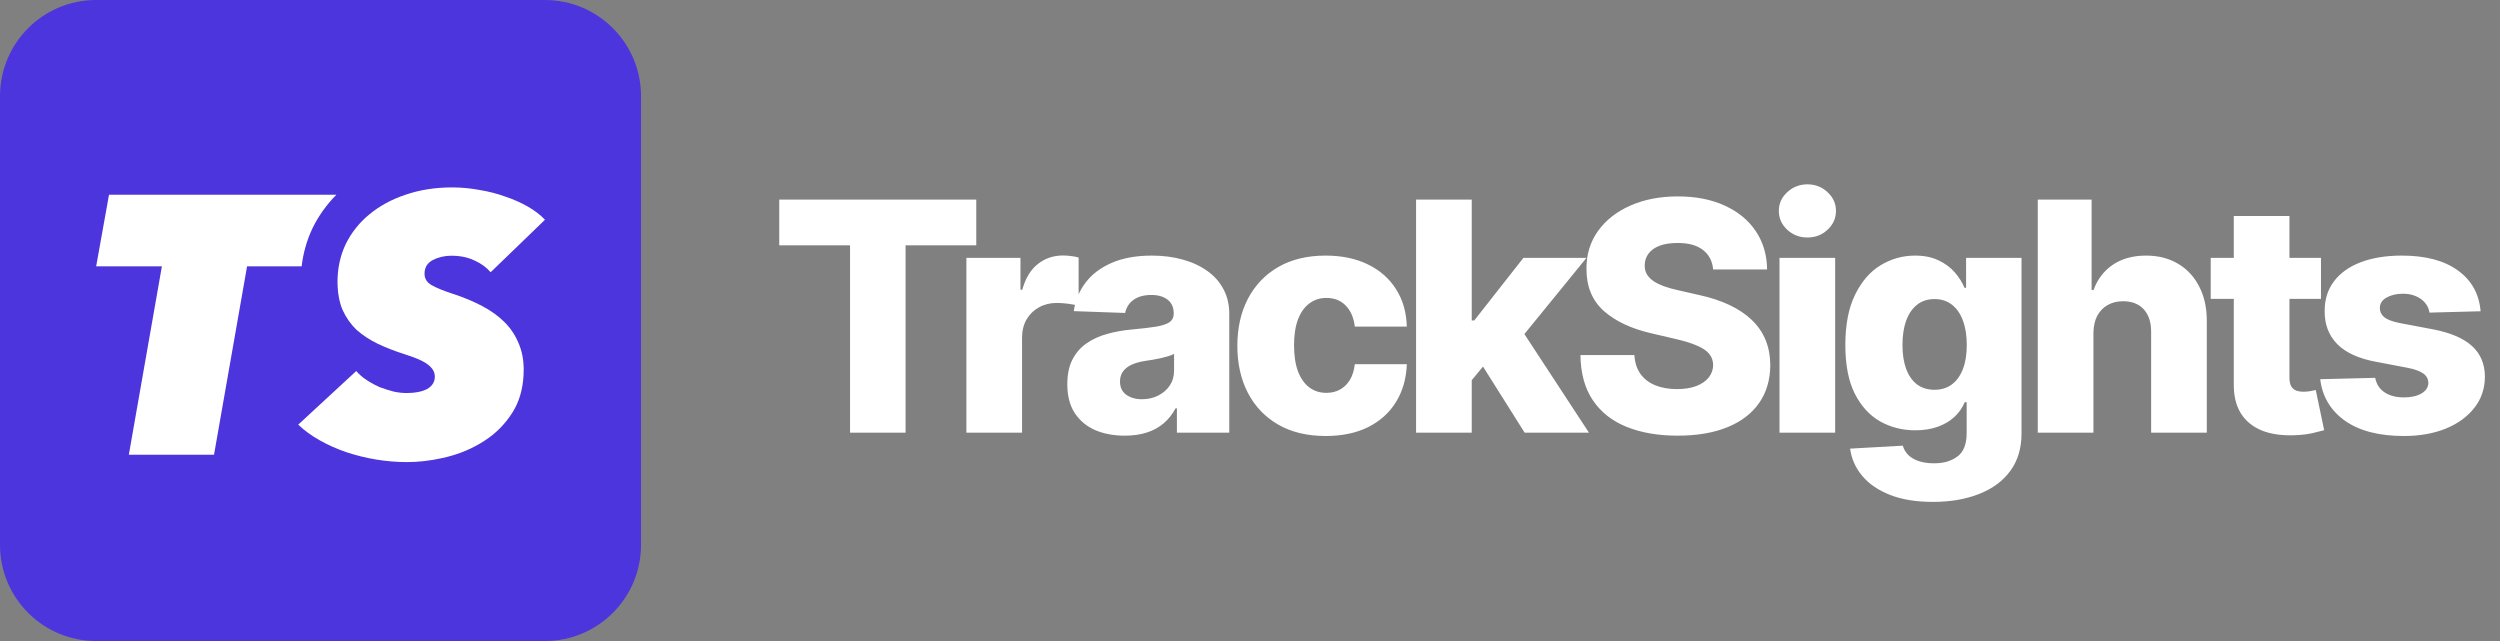 <svg width="156" height="40" viewBox="0 0 156 40" fill="none" xmlns="http://www.w3.org/2000/svg">
<rect x="0" y="0" width="156" height="40" fill="#808080" stroke="none"/>
<path d="M6 0.625H34C36.968 0.625 39.375 3.031 39.375 6V34C39.375 36.968 36.968 39.375 34 39.375H6C3.031 39.375 0.625 36.968 0.625 34V6C0.625 3.031 3.031 0.625 6 0.625Z" fill="#4C35DD" stroke="#4C35DD" stroke-width="1.25"/>
<path d="M20.99 12.152C20.384 12.762 19.884 13.458 19.502 14.238L19.493 14.257L19.485 14.274C19.135 15.023 18.918 15.809 18.822 16.621H15.417L13.355 28.375H8.039L10.102 16.621H6L6.802 12.152H20.99Z" fill="white"/>
<path d="M21.066 17.837C21.09 18.417 21.195 18.921 21.382 19.349C21.596 19.822 21.886 20.235 22.253 20.586C22.635 20.922 23.078 21.212 23.582 21.456C24.101 21.7 24.651 21.914 25.231 22.098L25.737 22.269C26.198 22.438 26.526 22.602 26.721 22.763L26.817 22.844C27.028 23.038 27.133 23.256 27.133 23.496L27.126 23.618C27.091 23.895 26.933 24.114 26.652 24.274C26.332 24.442 25.904 24.526 25.369 24.526L25.349 24.525C25.11 24.524 24.849 24.495 24.566 24.436C24.276 24.359 23.986 24.267 23.696 24.16C23.49 24.069 23.288 23.964 23.091 23.847L22.895 23.725C22.635 23.557 22.413 23.366 22.23 23.152L18.609 26.497C18.991 26.864 19.442 27.192 19.961 27.482C20.48 27.773 21.031 28.017 21.611 28.216C22.207 28.414 22.825 28.567 23.467 28.674C24.108 28.781 24.75 28.834 25.392 28.834C26.1 28.834 26.826 28.753 27.569 28.589L27.89 28.514C28.745 28.3 29.524 27.964 30.227 27.506C30.945 27.048 31.532 26.451 31.99 25.718C32.391 25.076 32.617 24.318 32.667 23.442L32.678 23.061C32.678 22.45 32.571 21.899 32.357 21.41C32.184 20.983 31.94 20.596 31.626 20.25L31.486 20.105C31.105 19.723 30.639 19.387 30.089 19.097C29.539 18.806 28.913 18.547 28.21 18.317C27.645 18.134 27.217 17.958 26.927 17.79C26.637 17.622 26.491 17.386 26.491 17.08C26.491 16.698 26.66 16.416 26.996 16.232C27.347 16.049 27.736 15.957 28.164 15.957C28.714 15.957 29.195 16.056 29.607 16.255C30.02 16.438 30.357 16.683 30.616 16.988L34.007 13.712C33.717 13.406 33.357 13.131 32.93 12.887C32.502 12.642 32.036 12.437 31.532 12.269C31.028 12.085 30.494 11.947 29.929 11.855C29.363 11.748 28.79 11.695 28.21 11.695C27.156 11.695 26.186 11.848 25.3 12.153C24.429 12.444 23.673 12.856 23.031 13.391C22.405 13.91 21.917 14.529 21.565 15.247L21.447 15.519C21.19 16.16 21.061 16.849 21.061 17.584L21.066 17.837Z" fill="white"/>
<path d="M48.625 15.31V12.454H60.919V15.31H56.508V27H53.043V15.31H48.625ZM60.303 27V16.091H63.677V18.079H63.79C63.989 17.36 64.314 16.825 64.763 16.474C65.213 16.119 65.736 15.942 66.333 15.942C66.494 15.942 66.66 15.954 66.83 15.977C67.001 15.996 67.159 16.027 67.306 16.07V19.088C67.14 19.031 66.922 18.986 66.653 18.953C66.388 18.92 66.151 18.903 65.942 18.903C65.531 18.903 65.159 18.996 64.827 19.18C64.501 19.36 64.243 19.614 64.053 19.94C63.868 20.262 63.776 20.641 63.776 21.077V27H60.303ZM70.186 27.185C69.49 27.185 68.872 27.069 68.333 26.837C67.798 26.6 67.374 26.245 67.061 25.771C66.754 25.293 66.6 24.694 66.6 23.974C66.6 23.368 66.706 22.857 66.919 22.44C67.132 22.024 67.426 21.685 67.8 21.425C68.174 21.164 68.605 20.968 69.093 20.835C69.58 20.698 70.101 20.606 70.655 20.558C71.275 20.501 71.775 20.442 72.154 20.381C72.532 20.314 72.807 20.222 72.978 20.104C73.153 19.981 73.24 19.808 73.24 19.585V19.55C73.24 19.185 73.115 18.903 72.864 18.704C72.613 18.506 72.274 18.406 71.848 18.406C71.389 18.406 71.02 18.506 70.74 18.704C70.461 18.903 70.283 19.178 70.208 19.528L67.004 19.415C67.099 18.752 67.343 18.16 67.736 17.639C68.134 17.114 68.678 16.702 69.37 16.403C70.066 16.1 70.901 15.949 71.877 15.949C72.573 15.949 73.214 16.032 73.801 16.197C74.388 16.358 74.9 16.595 75.335 16.908C75.771 17.215 76.107 17.594 76.344 18.044C76.585 18.494 76.706 19.008 76.706 19.585V27H73.439V25.48H73.354C73.16 25.849 72.911 26.162 72.608 26.418C72.31 26.673 71.957 26.865 71.55 26.993C71.147 27.121 70.693 27.185 70.186 27.185ZM71.259 24.912C71.633 24.912 71.969 24.836 72.267 24.685C72.57 24.533 72.812 24.325 72.992 24.06C73.172 23.79 73.262 23.477 73.262 23.122V22.085C73.162 22.137 73.041 22.185 72.899 22.227C72.762 22.27 72.611 22.31 72.445 22.348C72.279 22.386 72.109 22.419 71.933 22.447C71.758 22.476 71.59 22.502 71.429 22.526C71.103 22.578 70.823 22.658 70.591 22.767C70.364 22.876 70.189 23.018 70.066 23.193C69.947 23.364 69.888 23.567 69.888 23.804C69.888 24.164 70.016 24.438 70.272 24.628C70.532 24.817 70.861 24.912 71.259 24.912ZM82.722 27.206C81.572 27.206 80.584 26.969 79.76 26.496C78.941 26.022 78.312 25.364 77.871 24.521C77.431 23.674 77.211 22.694 77.211 21.581C77.211 20.463 77.431 19.483 77.871 18.641C78.316 17.793 78.948 17.133 79.767 16.659C80.591 16.186 81.574 15.949 82.715 15.949C83.724 15.949 84.602 16.131 85.35 16.496C86.103 16.86 86.69 17.376 87.111 18.044C87.537 18.707 87.762 19.486 87.786 20.381H84.54C84.474 19.822 84.285 19.384 83.972 19.067C83.664 18.75 83.262 18.591 82.765 18.591C82.362 18.591 82.01 18.704 81.707 18.932C81.403 19.154 81.167 19.486 80.996 19.926C80.831 20.362 80.748 20.901 80.748 21.546C80.748 22.189 80.831 22.734 80.996 23.179C81.167 23.619 81.403 23.953 81.707 24.18C82.01 24.403 82.362 24.514 82.765 24.514C83.087 24.514 83.371 24.445 83.617 24.308C83.868 24.171 84.074 23.97 84.235 23.704C84.396 23.435 84.498 23.108 84.54 22.724H87.786C87.753 23.624 87.528 24.41 87.111 25.082C86.699 25.755 86.119 26.278 85.371 26.652C84.628 27.021 83.745 27.206 82.722 27.206ZM91.496 24.138L91.51 19.997H91.993L95.061 16.091H98.996L94.436 21.688H93.52L91.496 24.138ZM88.363 27V12.454H91.836V27H88.363ZM95.139 27L92.284 22.469L94.571 20.004L99.152 27H95.139ZM106.901 16.815C106.853 16.294 106.643 15.89 106.268 15.601C105.899 15.307 105.371 15.161 104.685 15.161C104.23 15.161 103.851 15.22 103.548 15.338C103.245 15.456 103.018 15.62 102.866 15.828C102.715 16.032 102.637 16.266 102.632 16.531C102.623 16.749 102.665 16.941 102.76 17.107C102.859 17.272 103.001 17.419 103.186 17.547C103.375 17.67 103.603 17.779 103.868 17.874C104.133 17.968 104.431 18.051 104.763 18.122L106.013 18.406C106.732 18.562 107.367 18.771 107.916 19.031C108.47 19.292 108.934 19.602 109.308 19.962C109.687 20.322 109.973 20.736 110.168 21.204C110.362 21.673 110.461 22.199 110.466 22.781C110.461 23.7 110.229 24.488 109.77 25.146C109.311 25.805 108.65 26.309 107.788 26.659C106.931 27.009 105.897 27.185 104.685 27.185C103.468 27.185 102.407 27.002 101.503 26.638C100.598 26.273 99.895 25.719 99.394 24.976C98.892 24.233 98.633 23.293 98.619 22.156H101.986C102.014 22.625 102.14 23.016 102.362 23.328C102.585 23.641 102.89 23.877 103.278 24.038C103.671 24.199 104.126 24.28 104.642 24.28C105.116 24.28 105.518 24.216 105.849 24.088C106.186 23.96 106.444 23.783 106.624 23.555C106.804 23.328 106.896 23.068 106.901 22.774C106.896 22.5 106.811 22.265 106.645 22.071C106.479 21.872 106.223 21.702 105.878 21.56C105.537 21.413 105.101 21.278 104.571 21.155L103.051 20.8C101.792 20.511 100.8 20.044 100.075 19.401C99.351 18.752 98.991 17.876 98.996 16.773C98.991 15.873 99.233 15.085 99.72 14.408C100.208 13.731 100.883 13.203 101.744 12.824C102.606 12.445 103.589 12.256 104.692 12.256C105.819 12.256 106.796 12.447 107.625 12.831C108.458 13.21 109.105 13.742 109.564 14.429C110.023 15.116 110.258 15.911 110.267 16.815H106.901ZM111.041 27V16.091H114.514V27H111.041ZM112.782 14.82C112.294 14.82 111.875 14.659 111.524 14.337C111.174 14.01 110.999 13.617 110.999 13.158C110.999 12.703 111.174 12.315 111.524 11.993C111.875 11.666 112.294 11.503 112.782 11.503C113.274 11.503 113.693 11.666 114.039 11.993C114.389 12.315 114.564 12.703 114.564 13.158C114.564 13.617 114.389 14.01 114.039 14.337C113.693 14.659 113.274 14.82 112.782 14.82ZM120.61 31.318C119.573 31.318 118.686 31.174 117.947 30.885C117.208 30.596 116.628 30.201 116.207 29.699C115.785 29.197 115.532 28.629 115.447 27.994L118.735 27.81C118.797 28.032 118.91 28.226 119.076 28.392C119.247 28.558 119.467 28.686 119.737 28.776C120.011 28.866 120.333 28.91 120.703 28.91C121.285 28.91 121.766 28.768 122.144 28.484C122.528 28.205 122.72 27.715 122.72 27.014V25.097H122.599C122.462 25.433 122.253 25.733 121.974 25.999C121.695 26.264 121.347 26.472 120.93 26.624C120.518 26.775 120.044 26.851 119.509 26.851C118.714 26.851 117.985 26.666 117.322 26.297C116.664 25.923 116.136 25.345 115.738 24.564C115.345 23.778 115.149 22.767 115.149 21.531C115.149 20.258 115.352 19.209 115.759 18.385C116.167 17.556 116.699 16.943 117.357 16.546C118.02 16.148 118.733 15.949 119.495 15.949C120.068 15.949 120.558 16.048 120.965 16.247C121.377 16.441 121.716 16.692 121.981 17C122.246 17.308 122.447 17.627 122.585 17.959H122.684V16.091H126.143V27.043C126.143 27.966 125.911 28.745 125.447 29.379C124.983 30.014 124.334 30.494 123.501 30.821C122.668 31.152 121.704 31.318 120.61 31.318ZM120.717 24.322C121.138 24.322 121.498 24.211 121.796 23.989C122.095 23.766 122.324 23.447 122.485 23.03C122.646 22.613 122.727 22.114 122.727 21.531C122.727 20.939 122.646 20.43 122.485 20.004C122.329 19.573 122.099 19.242 121.796 19.01C121.498 18.778 121.138 18.662 120.717 18.662C120.286 18.662 119.921 18.78 119.623 19.017C119.325 19.254 119.098 19.588 118.941 20.018C118.79 20.445 118.714 20.949 118.714 21.531C118.714 22.114 118.792 22.613 118.948 23.03C119.105 23.447 119.33 23.766 119.623 23.989C119.921 24.211 120.286 24.322 120.717 24.322ZM130.63 20.778V27H127.157V12.454H130.516V18.094H130.637C130.883 17.421 131.286 16.896 131.845 16.517C132.408 16.138 133.097 15.949 133.911 15.949C134.678 15.949 135.346 16.119 135.914 16.46C136.482 16.796 136.923 17.272 137.235 17.888C137.552 18.503 137.709 19.223 137.704 20.047V27H134.231V20.729C134.236 20.123 134.084 19.649 133.776 19.308C133.469 18.967 133.035 18.797 132.477 18.797C132.112 18.797 131.79 18.877 131.511 19.038C131.236 19.195 131.021 19.419 130.864 19.713C130.713 20.007 130.635 20.362 130.63 20.778ZM144.83 16.091V18.648H137.948V16.091H144.83ZM139.389 13.477H142.862V23.57C142.862 23.783 142.895 23.956 142.962 24.088C143.033 24.216 143.135 24.308 143.267 24.365C143.4 24.417 143.558 24.443 143.743 24.443C143.876 24.443 144.015 24.431 144.162 24.408C144.314 24.379 144.427 24.356 144.503 24.337L145.028 26.844C144.863 26.891 144.628 26.95 144.325 27.021C144.027 27.092 143.67 27.137 143.253 27.156C142.439 27.194 141.74 27.099 141.158 26.872C140.58 26.64 140.137 26.28 139.83 25.793C139.527 25.305 139.38 24.692 139.389 23.953V13.477ZM154.789 19.422L151.6 19.507C151.567 19.28 151.477 19.079 151.33 18.903C151.183 18.724 150.992 18.584 150.755 18.484C150.523 18.38 150.253 18.328 149.945 18.328C149.543 18.328 149.2 18.409 148.915 18.57C148.636 18.731 148.499 18.948 148.504 19.223C148.499 19.436 148.584 19.621 148.759 19.777C148.939 19.933 149.259 20.059 149.718 20.153L151.82 20.551C152.909 20.759 153.719 21.105 154.249 21.588C154.784 22.071 155.054 22.71 155.059 23.506C155.054 24.254 154.832 24.905 154.391 25.459C153.956 26.013 153.359 26.444 152.602 26.751C151.844 27.055 150.978 27.206 150.002 27.206C148.444 27.206 147.216 26.886 146.316 26.247C145.421 25.603 144.91 24.741 144.782 23.662L148.212 23.577C148.288 23.974 148.485 24.277 148.802 24.486C149.119 24.694 149.524 24.798 150.016 24.798C150.461 24.798 150.824 24.715 151.103 24.55C151.382 24.384 151.524 24.164 151.529 23.889C151.524 23.643 151.415 23.447 151.202 23.3C150.989 23.148 150.656 23.03 150.201 22.945L148.298 22.582C147.204 22.384 146.389 22.017 145.854 21.482C145.319 20.942 145.054 20.255 145.059 19.422C145.054 18.693 145.248 18.07 145.641 17.554C146.034 17.033 146.593 16.635 147.317 16.361C148.042 16.086 148.897 15.949 149.881 15.949C151.359 15.949 152.523 16.259 153.376 16.879C154.228 17.495 154.699 18.342 154.789 19.422Z" fill="white"/>
</svg>
